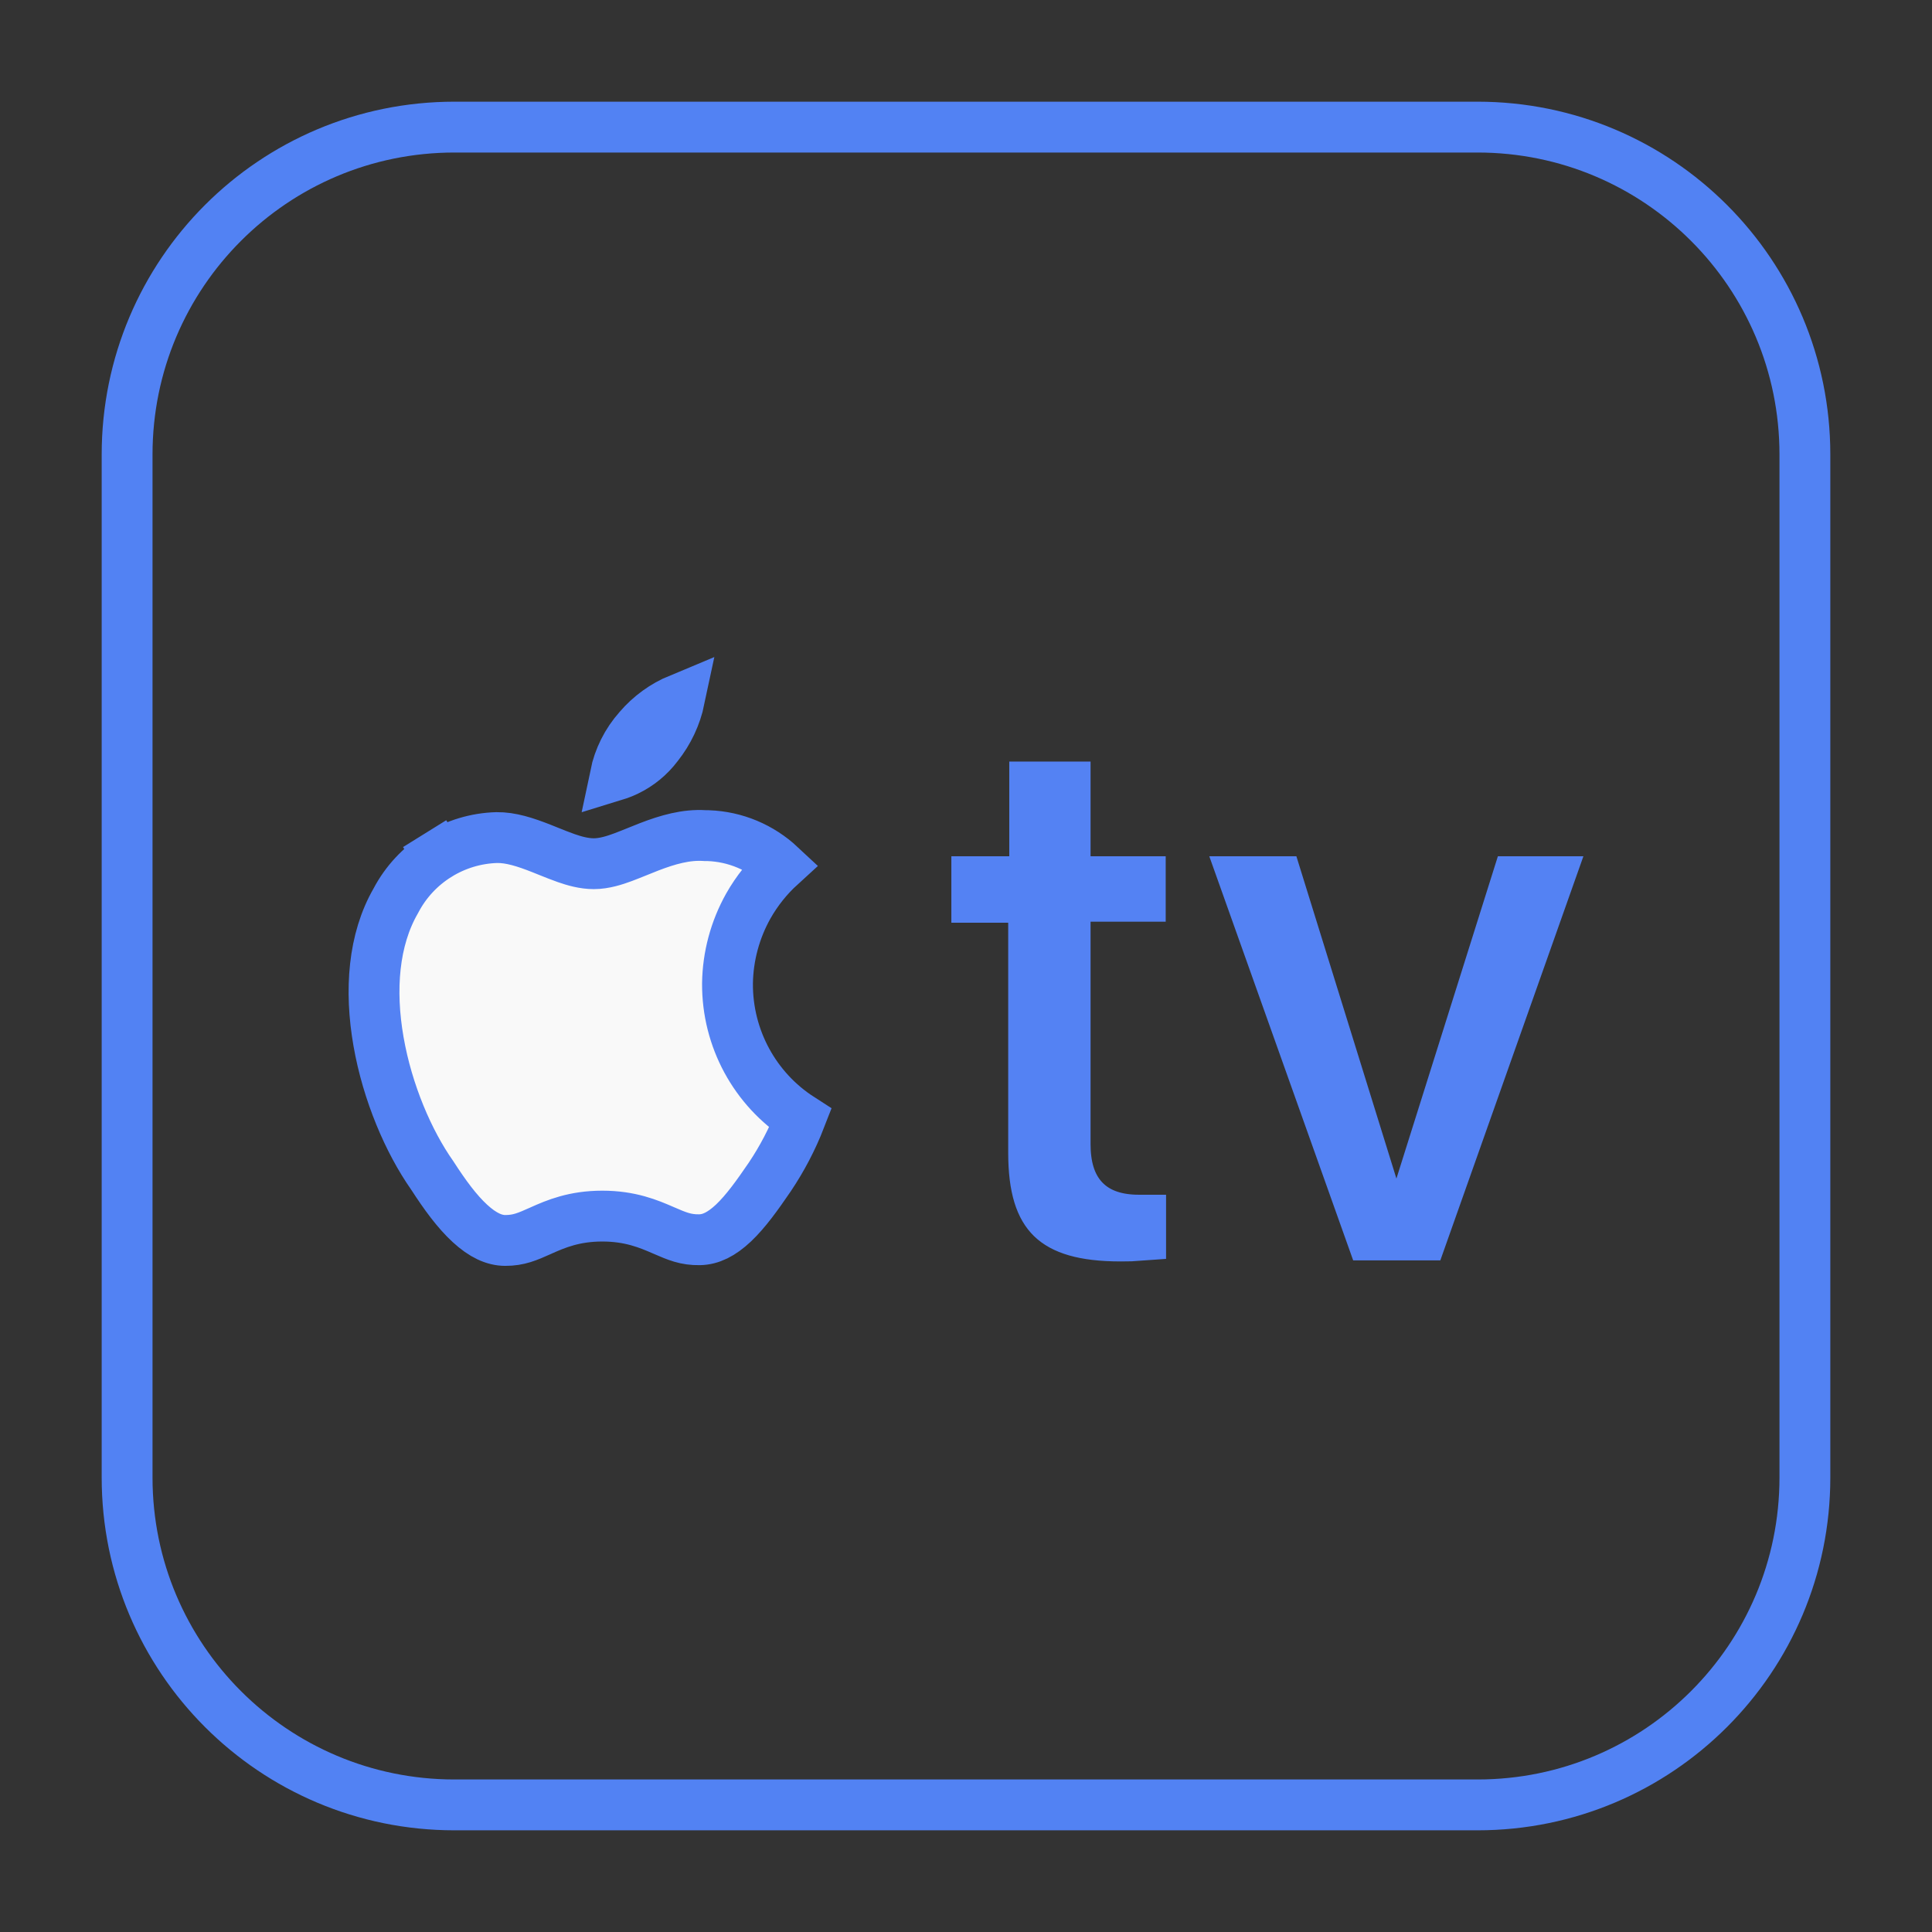 <svg width="38" height="38" viewBox="0 0 38 38" fill="none" xmlns="http://www.w3.org/2000/svg">
<rect x="0" y="0" width="38" height="38" fill="#333333" stroke="none"/>
<path d="M29.061 35.5H8.939C5.381 35.5 2.5 32.619 2.5 29.061V8.939C2.5 5.381 5.381 2.5 8.939 2.5H29.061C32.619 2.5 35.5 5.381 35.5 8.939V29.061C35.5 32.619 32.619 35.5 29.061 35.5Z" stroke="#5282F3"/>
<path d="M12.937 14.66L12.937 14.66L12.929 14.67C12.772 14.878 12.567 15.046 12.332 15.159C12.258 15.195 12.18 15.225 12.102 15.249C12.172 14.912 12.329 14.596 12.56 14.336L12.56 14.336L12.566 14.329C12.785 14.073 13.059 13.876 13.365 13.749C13.295 14.081 13.149 14.393 12.937 14.66ZM13.894 16.436H13.93C14.464 16.455 14.965 16.668 15.35 17.028C15.1 17.256 14.887 17.523 14.719 17.819C14.458 18.284 14.317 18.807 14.309 19.34L14.309 19.34L14.309 19.343C14.302 20.425 14.85 21.423 15.742 21.997C15.585 22.402 15.383 22.788 15.141 23.149C14.895 23.509 14.671 23.823 14.428 24.054C14.19 24.278 13.979 24.38 13.76 24.384C13.489 24.389 13.319 24.316 13.047 24.198C12.76 24.073 12.397 23.919 11.847 23.919C11.294 23.919 10.933 24.073 10.646 24.201L10.638 24.205C10.371 24.324 10.206 24.398 9.938 24.398C9.722 24.398 9.496 24.296 9.243 24.063C8.987 23.828 8.747 23.498 8.509 23.13L8.504 23.123L8.499 23.115C8.037 22.457 7.621 21.494 7.445 20.485C7.268 19.473 7.344 18.482 7.784 17.719L7.788 17.712L7.792 17.704C7.984 17.342 8.268 17.038 8.616 16.822L8.352 16.397L8.616 16.822C8.963 16.606 9.361 16.486 9.77 16.474C10.043 16.47 10.331 16.562 10.657 16.691C10.697 16.707 10.74 16.724 10.784 16.742C10.901 16.789 11.025 16.839 11.137 16.878C11.289 16.931 11.482 16.988 11.68 16.988C11.887 16.988 12.094 16.919 12.249 16.862C12.33 16.832 12.439 16.788 12.546 16.745C12.627 16.712 12.707 16.68 12.771 16.655C13.133 16.516 13.494 16.411 13.861 16.435L13.877 16.436H13.894ZM19.83 17.649H19.212V17.342H19.851H20.351V16.842V15.479H20.95V16.842V17.342H21.45H22.428V17.629H21.45H20.95V18.129V22.504C20.95 22.902 21.035 23.302 21.316 23.599C21.603 23.901 21.999 23.999 22.401 23.999C22.412 23.999 22.423 23.999 22.435 23.999V24.298C22.306 24.308 22.178 24.312 22.049 24.311L22.049 24.311H22.043C21.293 24.311 20.903 24.164 20.688 23.956C20.478 23.753 20.33 23.386 20.33 22.67V18.149V17.649H19.83ZM27.943 23.33L29.828 17.342H30.436L27.976 24.29H27.641L27.943 23.33ZM26.988 23.328L27.287 24.29H26.968L24.494 17.342H25.13L26.988 23.328Z" fill="#F9F9F9" stroke="#5482F3"/>
</svg>
